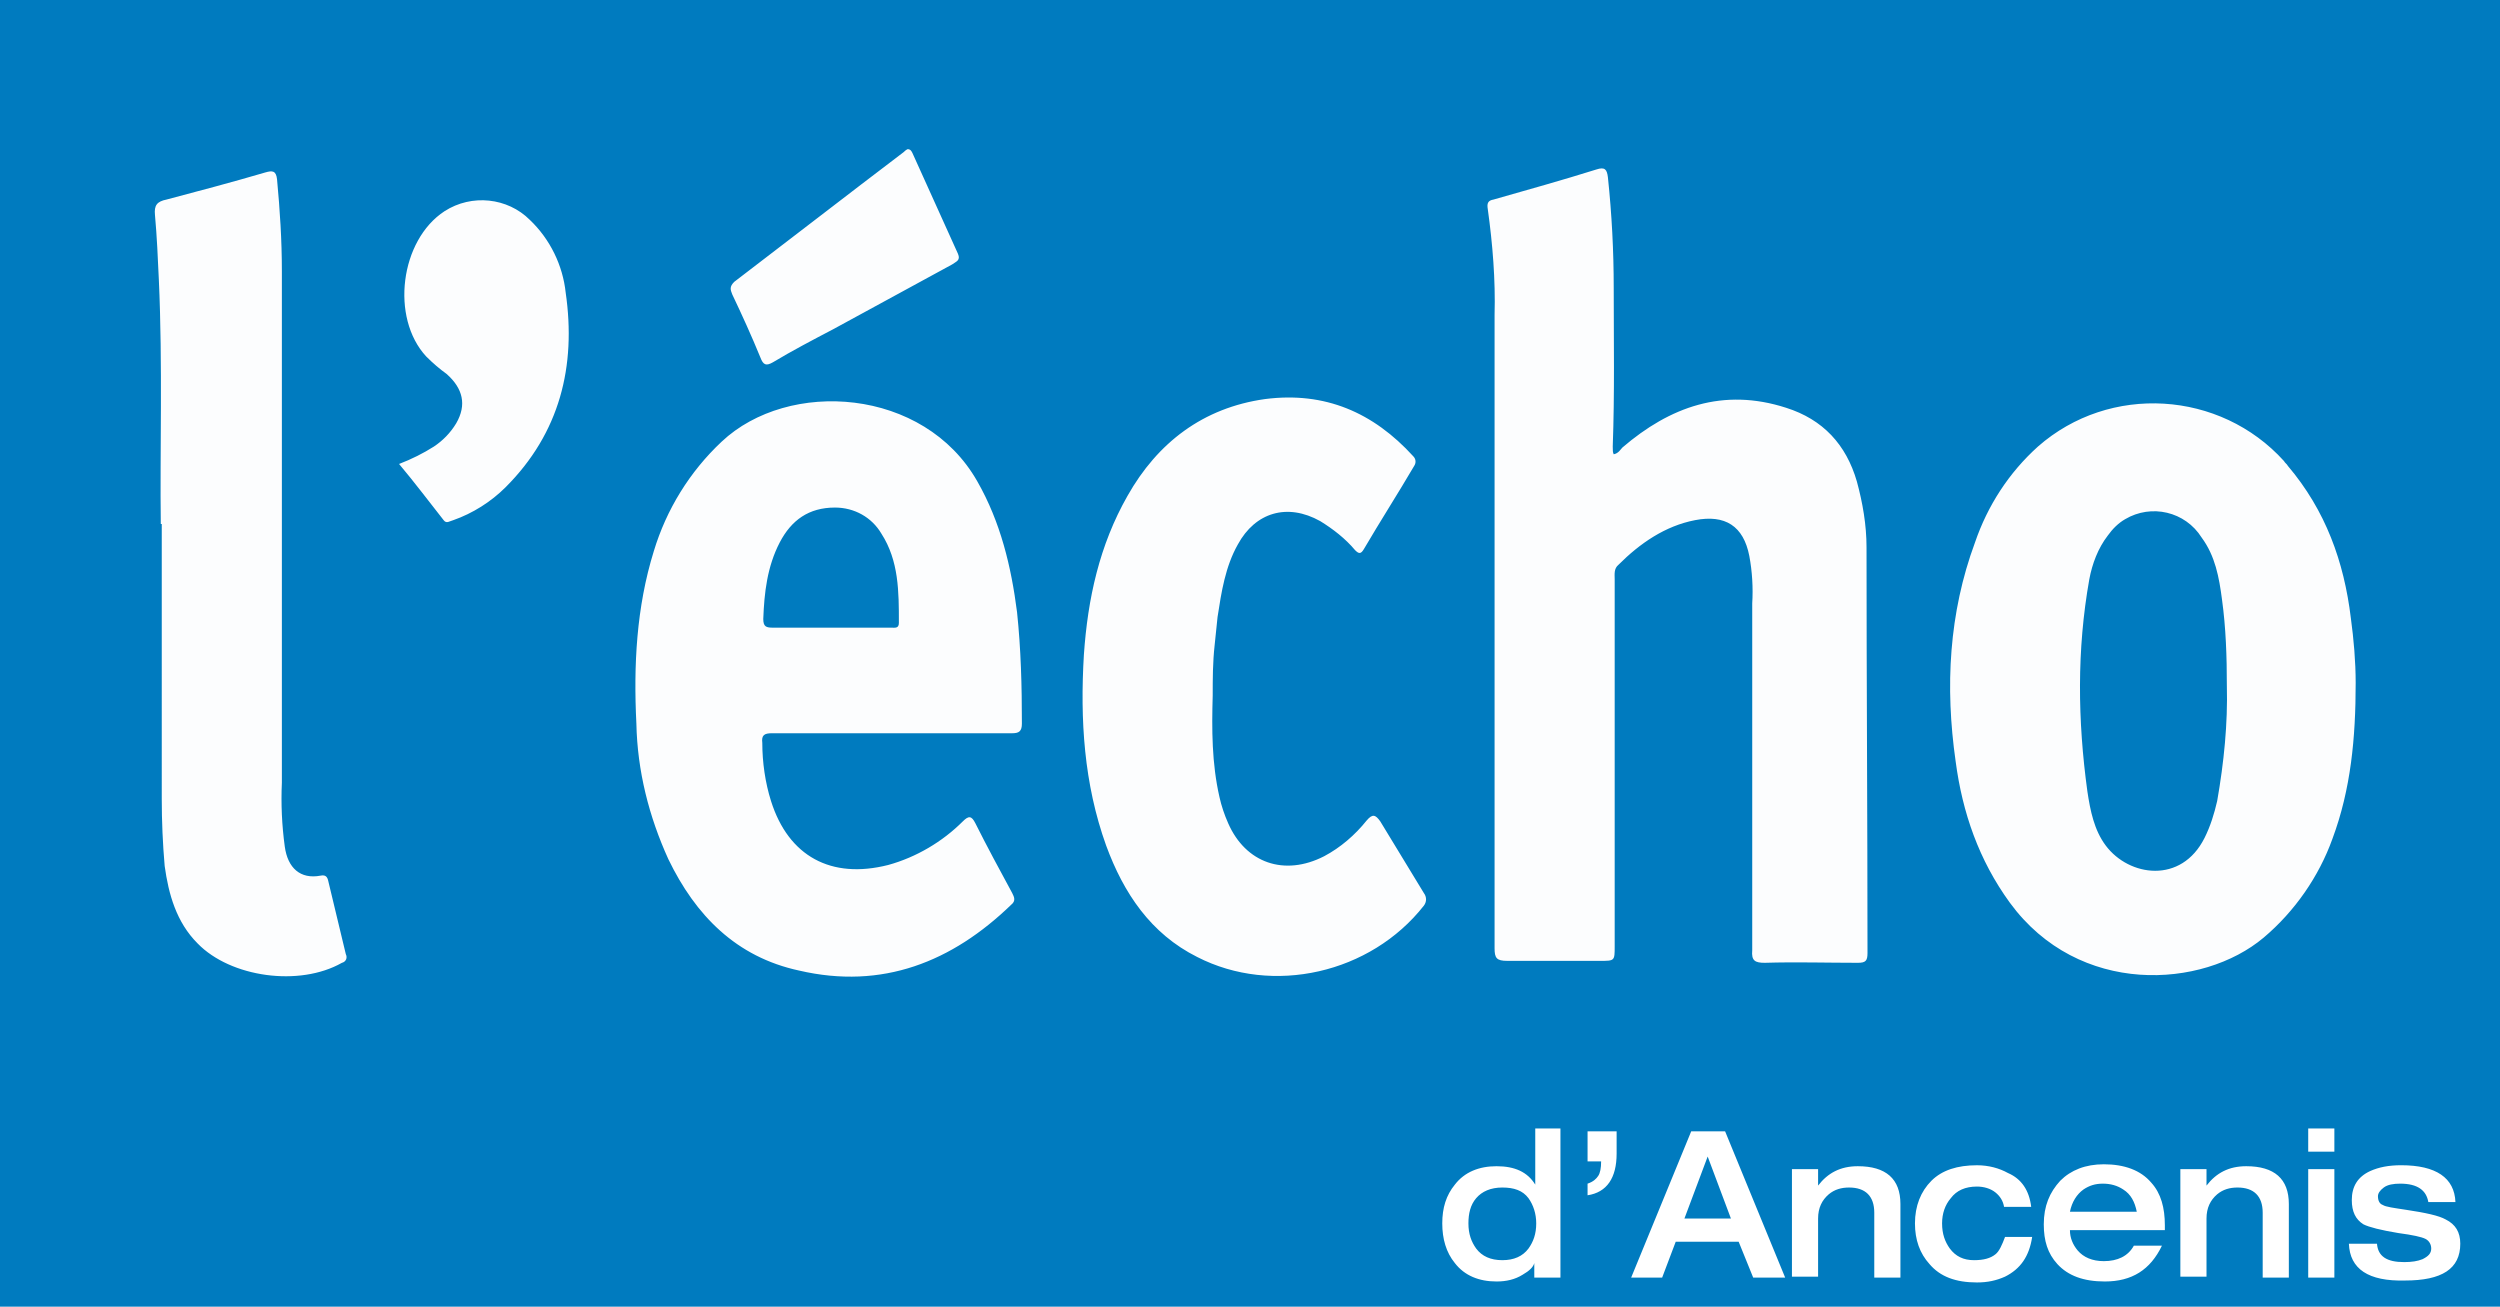 <svg xmlns="http://www.w3.org/2000/svg" xml:space="preserve" id="Calque_1" x="0" y="0" style="enable-background:new 0 0 258.1 134.9" version="1.1" viewBox="0 0 258.1 134.9"><style>.st1{fill:#fff}.st2{fill:#fcfdfe}</style><switch><g><path d="M0 0h258.1v134.9H0z" style="fill:#007bbf"/><path d="M161.1 116.5v15.4h-2.7v-1.5c-.1.4-.5.8-1.2 1.2-.8.5-1.7.7-2.7.7-1.8 0-3.3-.6-4.3-1.9-.9-1.1-1.3-2.5-1.3-4.1 0-1.6.4-2.9 1.3-4 1-1.3 2.5-1.9 4.3-1.9 1.9 0 3.2.6 4 1.9v-5.8h2.6zm-9.5 9.8c0 1.1.3 1.9.8 2.6.6.8 1.5 1.2 2.7 1.2 1.2 0 2.1-.4 2.7-1.2.5-.7.8-1.5.8-2.6 0-1-.3-1.9-.8-2.6-.6-.8-1.5-1.1-2.7-1.1-1.2 0-2.1.4-2.7 1.1-.6.7-.8 1.6-.8 2.6M163.9 119.8v-3h3v2.3c0 2.5-1 4-3 4.3v-1.2c.6-.2.9-.5 1.1-.8.2-.3.3-.8.3-1.5h-1.4zM168.4 131.9l6.2-15.1h3.5l6.2 15.1H181l-1.5-3.7H173l-1.4 3.7h-3.2zm5.5-6.1h4.8l-2.4-6.4-2.4 6.4zM185 131.9v-11.2h2.7v1.7c1-1.3 2.3-2 4.1-2 2.9 0 4.4 1.3 4.4 3.9v7.6h-2.7v-6.7c0-1.7-.9-2.6-2.6-2.6-.8 0-1.5.2-2.1.7-.7.6-1.1 1.4-1.1 2.5v6H185zM209.7 124.6h-2.8c-.1-.6-.4-1.1-.9-1.5-.5-.4-1.2-.6-1.9-.6-1.2 0-2.1.4-2.7 1.2-.6.7-.9 1.6-.9 2.6 0 1.1.3 1.9.8 2.6.6.8 1.4 1.2 2.5 1.2 1 0 1.7-.2 2.2-.6.4-.3.7-1 1-1.8h2.8c-.3 2-1.2 3.3-2.8 4.1-.9.4-1.8.6-2.9.6-2.2 0-3.8-.6-4.9-1.9-1-1.1-1.5-2.5-1.5-4.2 0-1.8.6-3.3 1.7-4.4 1.1-1.1 2.7-1.6 4.7-1.6 1.2 0 2.3.3 3.2.8 1.4.6 2.2 1.8 2.4 3.5M223.4 127h-9.7c0 .8.3 1.5.8 2.1.6.7 1.5 1.1 2.7 1.1 1.4 0 2.5-.5 3.1-1.6h2.9c-1.2 2.5-3.1 3.7-5.9 3.7-2.2 0-3.8-.6-4.9-1.8-1-1.1-1.4-2.4-1.4-4.1 0-1.9.6-3.3 1.7-4.5 1.1-1.1 2.6-1.7 4.5-1.7 2.1 0 3.8.6 4.9 1.9 1 1.1 1.4 2.6 1.4 4.4v.5zm-9.7-1.9h6.9c-.2-1-.6-1.8-1.4-2.3-.6-.4-1.3-.6-2.1-.6s-1.4.2-2 .6c-.7.5-1.2 1.3-1.4 2.3M225.1 131.9v-11.2h2.7v1.7c1-1.3 2.3-2 4.1-2 2.9 0 4.4 1.3 4.4 3.9v7.6h-2.7v-6.7c0-1.7-.9-2.6-2.6-2.6-.8 0-1.5.2-2.1.7-.7.6-1.1 1.4-1.1 2.5v6h-2.7zM238.3 116.5h2.7v2.4h-2.7v-2.4zm0 4.2h2.7v11.2h-2.7v-11.2zM242.5 128.4h2.9c.1 1.3 1 1.9 2.8 1.9.8 0 1.4-.1 1.9-.3.6-.3.9-.6.9-1.1 0-.4-.2-.8-.6-1-.4-.2-1.3-.4-2.8-.6-1.8-.3-3-.6-3.6-.9-.8-.5-1.2-1.3-1.2-2.5 0-1.4.6-2.4 1.9-3 .9-.4 1.9-.6 3.2-.6 3.6 0 5.5 1.3 5.6 3.8h-2.8c-.2-1.2-1.1-1.9-2.9-1.9-.7 0-1.3.1-1.7.4-.4.3-.6.6-.6.9 0 .5.2.8.5.9.3.2 1.1.3 2.4.5 2 .3 3.4.6 4.1 1 1 .5 1.5 1.3 1.5 2.5 0 2.6-1.9 3.8-5.7 3.8-3.8.1-5.7-1.2-5.8-3.8" class="st1"/><path d="M166.6 46.9c.5-.1.7-.5.9-.7 4.9-4.2 10.4-6.2 16.9-4.1 3.8 1.2 6.2 3.8 7.3 7.6.6 2.2 1 4.5 1 6.8 0 14 .1 27.9.1 41.9 0 .8-.2 1-1 1-3.2 0-6.4-.1-9.6 0-1 0-1.4-.2-1.3-1.3V62.3c.1-1.6 0-3.3-.3-4.9-.6-3.1-2.5-4.3-5.6-3.7-3.1.6-5.7 2.4-7.9 4.6-.5.4-.4 1-.4 1.5v37.9c0 1.5 0 1.5-1.5 1.5h-9.6c-1.1 0-1.3-.3-1.3-1.3V32.5c.1-3.6-.2-7.3-.7-10.9-.1-.6 0-.9.6-1 3.5-1 7.1-2 10.6-3.1.9-.3 1.1 0 1.2.8.4 3.8.6 7.6.6 11.4 0 5.5.1 10.9-.1 16.4 0 .4 0 .6.1.8M243.2 70.5c0 5.7-.5 11-2.4 16.1-1.4 3.9-3.9 7.5-7.1 10.2-6.3 5.3-19.1 6.1-26.2-3.6-3.2-4.4-4.9-9.3-5.6-14.6-1.1-7.7-.7-15.3 2-22.6 1.3-3.8 3.5-7.2 6.5-9.9 7.4-6.5 18.8-5.8 25.4 1.5.1.2.3.3.4.5 3.9 4.6 5.8 9.9 6.5 15.7.3 2.2.5 4.5.5 6.7m-13.3.3c0-3-.1-6-.5-8.9-.3-2.3-.7-4.5-2.1-6.4-1.7-2.7-5.2-3.5-7.9-1.9-.7.4-1.3 1-1.8 1.7-1 1.3-1.6 2.9-1.9 4.5-1.3 7.3-1.2 14.6-.2 21.9.3 2 .7 4 1.9 5.6 2.4 3.2 7.8 4 10.2-.8.6-1.2 1-2.5 1.3-3.8.7-4 1.1-8 1-11.9M92.1 75.7H79.7c-.8 0-1.1.2-1 1 0 2 .3 4.1.9 6 1.8 5.7 6.2 8.1 12.1 6.6 2.9-.8 5.6-2.4 7.7-4.5.6-.6.9-.6 1.3.2 1.2 2.4 2.5 4.8 3.8 7.2.2.4.4.8-.1 1.2-6.1 5.9-13.3 8.8-21.9 6.8C76 98.8 71.8 94.5 69 88.7c-2-4.4-3.2-9.1-3.3-14-.3-6 0-12 1.8-17.8 1.3-4.3 3.7-8.2 7-11.3 6.9-6.5 20.9-5.6 26.4 4.1 2.4 4.2 3.5 8.8 4.1 13.5.4 3.8.5 7.6.5 11.5 0 .8-.3 1-1 1H92.1m-6.2-10.9H92c.4 0 .8.1.8-.5 0-3.2 0-6.4-1.8-9.2-1-1.7-2.8-2.7-4.8-2.7-2.7 0-4.5 1.3-5.7 3.6-1.3 2.5-1.6 5.2-1.7 7.9 0 .8.3.9 1 .9h6.1M125.2 71.8c-.1 3.5-.1 7 .7 10.5.2.9.5 1.8.9 2.7 1.8 4.1 5.8 5.5 9.9 3.4 1.7-.9 3.2-2.2 4.4-3.7.6-.7.9-.6 1.4.1 1.5 2.5 3 4.9 4.5 7.4.3.4.3.9 0 1.3-5.5 7-15.6 9.3-23.4 5.3-4.8-2.4-7.6-6.6-9.4-11.5-2.3-6.4-2.7-13-2.3-19.7.4-5.8 1.6-11.3 4.5-16.4 3.1-5.5 7.8-9.1 14.2-10 6.2-.8 11.2 1.4 15.3 5.9.3.3.3.7.1 1-1.7 2.9-3.5 5.7-5.2 8.6-.3.5-.5.5-.9.1-1-1.2-2.3-2.2-3.6-3-3.4-1.9-6.7-.9-8.5 2.4-1.3 2.3-1.7 4.9-2.1 7.5-.1 1-.2 2-.3 2.9-.2 1.8-.2 3.5-.2 5.2M16.6 54.1c-.1-7.5.2-16.4-.2-25.2-.1-2.2-.2-4.5-.4-6.7-.1-1 .2-1.4 1.2-1.6 3.4-.9 6.8-1.8 10.2-2.8.7-.2 1.1-.2 1.2.7.3 3.2.5 6.3.5 9.5v52.8c-.1 2.2 0 4.4.3 6.6.3 2.2 1.6 3.4 3.7 3 .5-.1.7.1.8.6l1.8 7.5c.2.4 0 .8-.4.9-4.4 2.5-11.5 1.5-14.9-2-2.2-2.2-3-5.1-3.4-8-.2-2.3-.3-4.6-.3-6.9V54.1zM41.2 47.9c1.3-.5 2.5-1.1 3.6-1.8.9-.6 1.7-1.4 2.3-2.4 1.1-1.9.7-3.6-1-5.1-.7-.5-1.4-1.1-2.1-1.8-3.7-4-2.7-12 1.9-15 2.8-1.8 6.5-1.4 8.8.9 2.1 2 3.4 4.7 3.7 7.5 1.1 7.6-.6 14.5-6.2 20.1-1.5 1.5-3.4 2.7-5.4 3.4-.4.1-.7.4-1 0-1.5-1.9-3-3.9-4.6-5.8M93.7 15.4c.3 0 .4.2.5.4 1.6 3.5 3.1 6.9 4.7 10.4.3.7-.2.8-.6 1.1L86 34c-2.1 1.1-4.2 2.2-6.2 3.4-.7.4-1 .3-1.3-.5-.9-2.2-1.9-4.4-2.9-6.5-.2-.5-.3-.8.2-1.3 5.9-4.5 11.7-9 17.5-13.4.1-.1.2-.2.4-.3" class="st2"/></g></switch></svg>